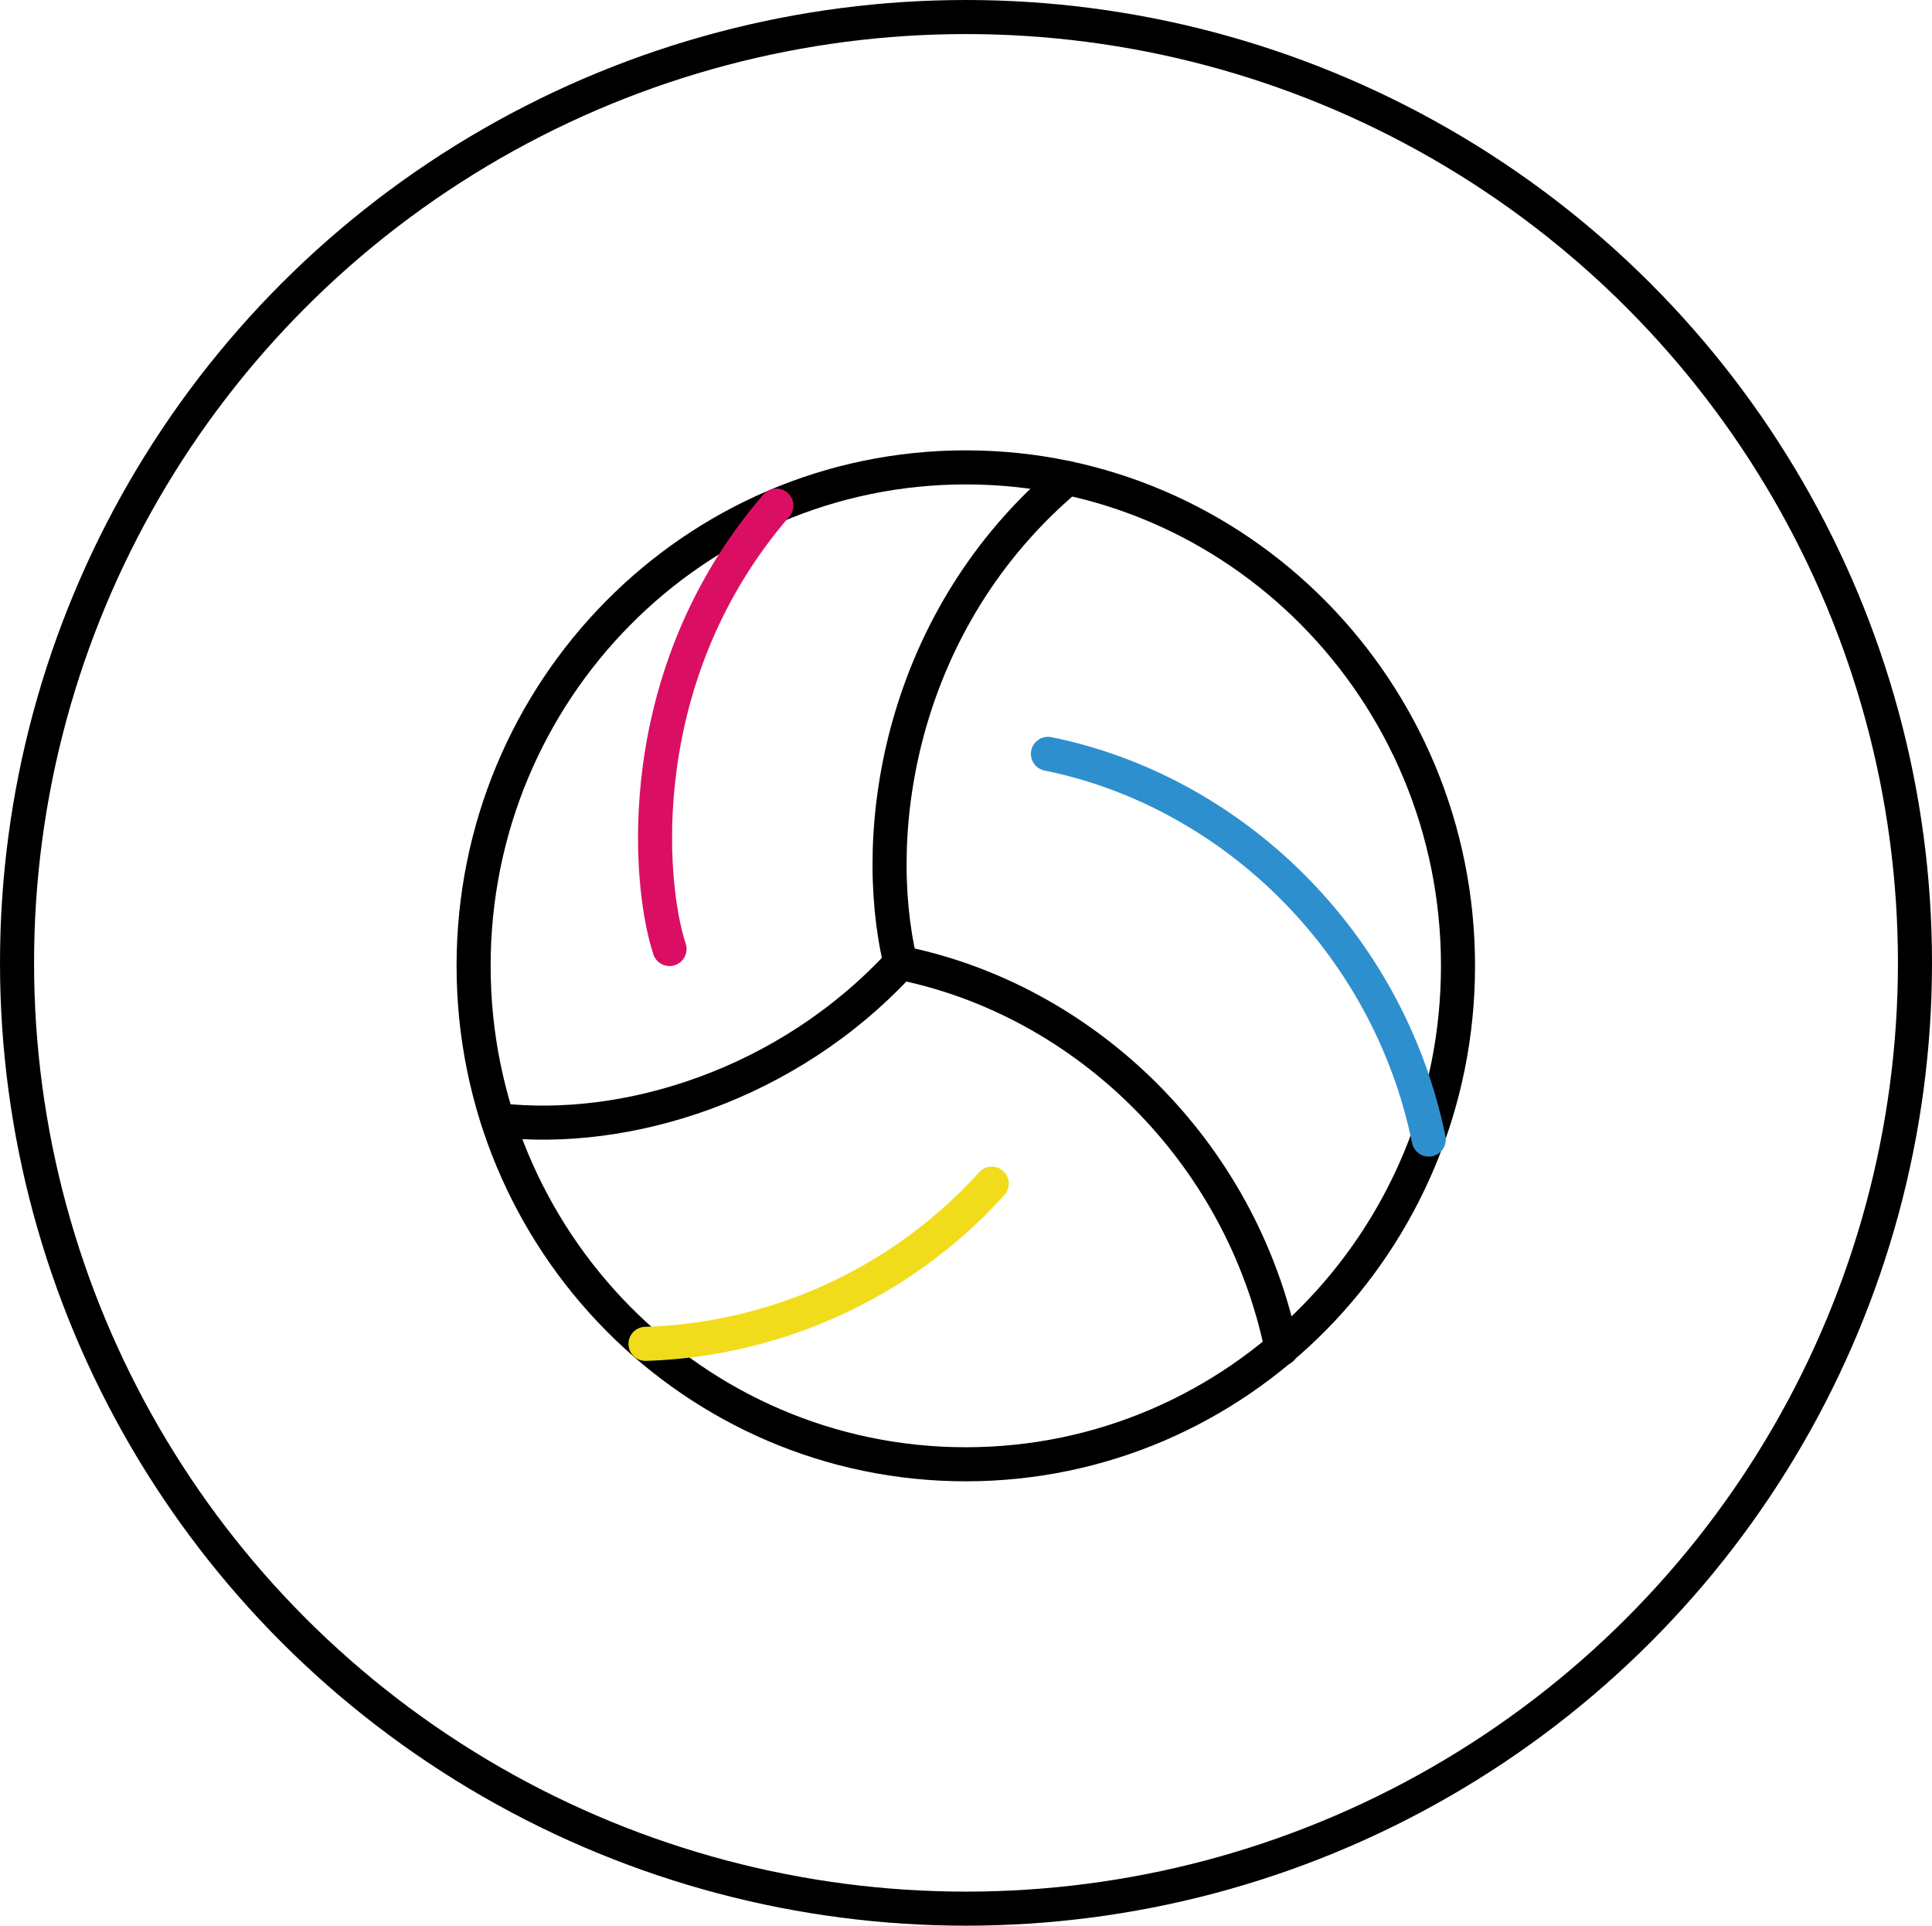 <svg xmlns="http://www.w3.org/2000/svg" width="170.176" height="169.605" viewBox="0 0 170.176 169.605">
  <g id="Grupo_100" data-name="Grupo 100" transform="translate(1.5 1.5)">
    <path id="Trazado_45" data-name="Trazado 45" d="M294.3,442.32c0,24.24-19.412,43.9-43.355,43.9s-43.354-19.658-43.354-43.9,19.411-43.9,43.354-43.9S294.3,418.073,294.3,442.32Z" transform="translate(-167.375 -358.755)" fill="none" stroke="#000" stroke-linecap="round" stroke-linejoin="round" stroke-width="3"/>
    <path id="Trazado_46" data-name="Trazado 46" d="M249.119,442.167c-2.781-11.715,0-30.29,14.724-42.705" transform="translate(-171.305 -358.856)" fill="none" stroke="#000" stroke-linecap="round" stroke-linejoin="round" stroke-width="3"/>
    <path id="Trazado_47" data-name="Trazado 47" d="M226.564,441.2c-1.917-5.8-3.472-24.137,9.406-39.056" transform="translate(-169.089 -359.116)" fill="none" stroke="#da0f63" stroke-linecap="round" stroke-width="3"/>
    <path id="Trazado_48" data-name="Trazado 48" d="M209.944,460.589c11.323,1.31,25.532-3.066,35.473-13.841" transform="translate(-167.602 -363.437)" fill="none" stroke="#000" stroke-linecap="round" stroke-linejoin="round" stroke-width="3"/>
    <path id="Trazado_49" data-name="Trazado 49" d="M254.858,468.272a42.961,42.961,0,0,1-30.5,14.109" transform="translate(-168.999 -365.522)" fill="none" stroke="#f1dc1c" stroke-linecap="round" stroke-width="3"/>
    <path id="Trazado_50" data-name="Trazado 50" d="M282.805,480.721c-3.586-17.476-17.389-30.708-33.549-33.973" transform="translate(-171.411 -363.437)" fill="none" stroke="#000" stroke-linecap="round" stroke-linejoin="round" stroke-width="3"/>
    <path id="Trazado_51" data-name="Trazado 51" d="M297.151,460.329c-3.587-17.477-17.39-30.708-33.546-33.973" transform="translate(-172.801 -361.461)" fill="none" stroke="#2e8fce" stroke-linecap="round" stroke-width="3"/>
    <ellipse id="Elipse_5" data-name="Elipse 5" cx="83.588" cy="83.302" rx="83.588" ry="83.302" fill="none" stroke="#000" stroke-linecap="round" stroke-linejoin="round" stroke-width="3"/>
  </g>
</svg>
